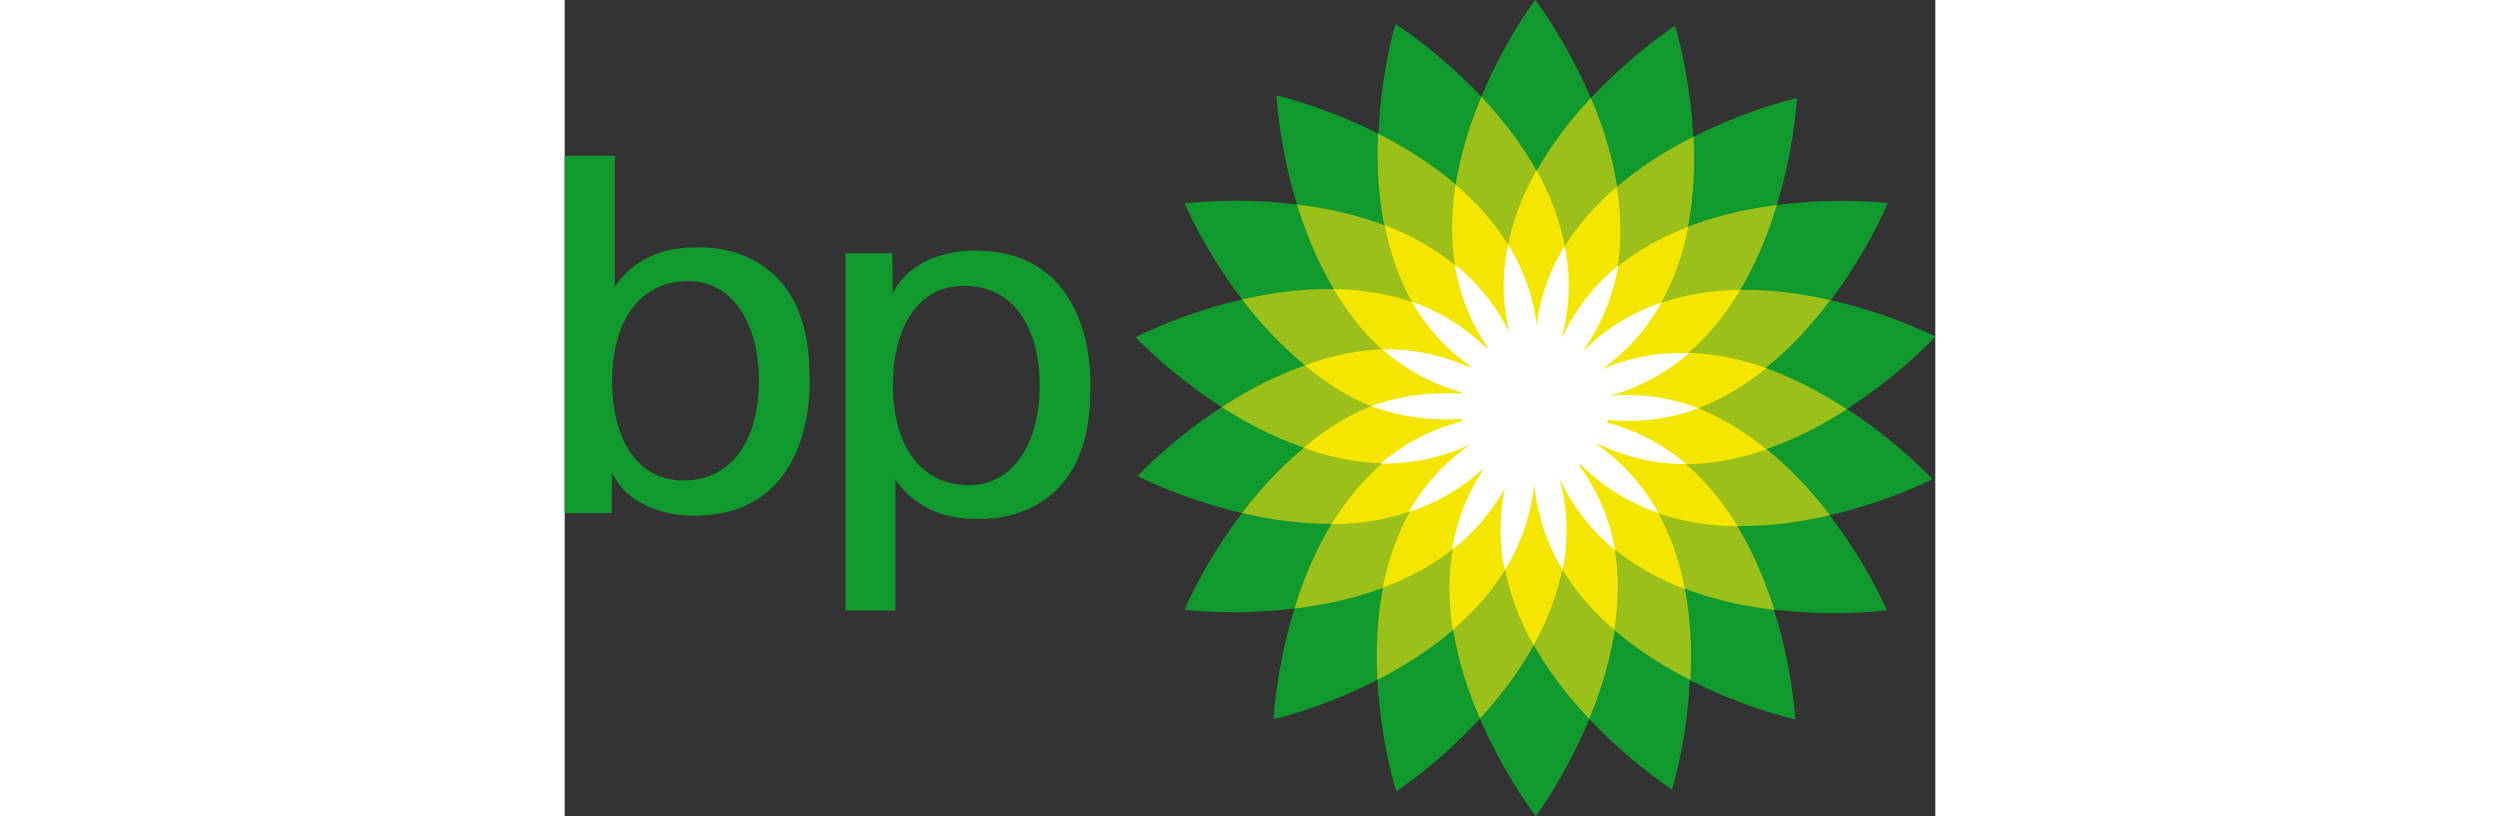 <svg xmlns="http://www.w3.org/2000/svg" height="816px" viewBox="131.274 .093 322.938 192.263" width="2500px" aria-hidden="true"><rect x="131.274" y=".093" width="322.938" height="192.263" fill="#333333" stroke="none"/><defs><linearGradient class="cerosgradient" data-cerosgradient="true" id="CerosGradient_id07dbb5cd5" gradientUnits="userSpaceOnUse" x1="50%" y1="100%" x2="50%" y2="0%"><stop offset="0%" stop-color="#d1d1d1"/><stop offset="100%" stop-color="#d1d1d1"/></linearGradient><linearGradient/></defs><g fill="#109a2e"><path d="m373.858 104.262c39.553 19.621 80.354-24.824 80.354-24.824l-.242-.171s-53.738-27.428-83.967 4.758z"/><path d="m376.118 99.006c43.893 4.785 66.873-51 66.873-51l-.287-.077s-59.898-7.226-77.18 33.407z"/><path d="m375.678 93.691c42.965-10.181 45.945-70.44 45.945-70.44l-.297.023s-58.861 13.242-61.545 57.313z"/><path d="m374.059 88.205c36.82-24.367 18.848-81.961 18.848-81.961l-.271.125s-50.688 32.717-38.018 75.015z"/><path d="m370.709 83.503c26.082-35.625-10.75-83.41-10.75-83.41l-.213.21s-36.191 48.271-9.635 83.546z"/><path d="m365.917 80.38c12.205-42.433-38.844-74.592-38.844-74.592l-.125.27s-17.338 57.788 19.752 81.747z"/><path d="m360.606 79.905c-2.701-44.071-61.568-57.288-61.568-57.288l-.029.296s3.008 60.258 45.977 70.42z"/><path d="m354.922 80.565c-17.727-40.437-77.543-32.553-77.543-32.553l.076.287s23.592 55.528 67.43 50.257z"/><path d="m349.84 83.461c-30.539-31.888-84.008-3.938-84.008-3.938l.17.242s41.23 44.048 80.59 24.041z"/><path d="m346.758 87.813c-39.451-19.83-80.48 24.404-80.48 24.404l.24.173s53.598 27.706 83.988-4.32z"/><path d="m344.469 93.057c-43.863-5.014-67.133 50.652-67.133 50.652l.285.078s59.859 7.534 77.352-33.006z"/><path d="m343.969 98.861c-42.918 10.36-45.648 70.632-45.648 70.632l.299-.025s58.805-13.485 61.305-57.567z"/><path d="m345.516 104.422c-36.66 24.604-18.316 82.08-18.316 82.08l.271-.125s50.479-33.047 37.529-75.264z"/><path d="m348.958 108.993c-25.932 35.731 11.102 83.363 11.102 83.363l.207-.213s35.994-48.42 9.289-83.585z"/><path d="m353.79 111.249c-12.477 42.354 38.361 74.84 38.361 74.84l.129-.271s17.707-57.675-19.227-81.871z"/><path d="m359.358 112.564c2.887 44.058 61.811 57.031 61.811 57.031l.025-.298s-3.258-60.243-46.27-70.229z"/><path d="m365.124 111.572c17.842 40.39 77.637 32.331 77.637 32.331l-.078-.285s-23.75-55.461-67.572-50.063z"/><path d="m369.504 108.534c30.332 32.084 83.979 4.479 83.979 4.479l-.168-.244s-40.947-44.312-80.432-24.559z"/></g><path d="m416.887 48.395c-18.439 2.376-41.637 10.091-51.354 32.942l4.721 7.875 5.436 4.48c24.266-5.751 35.775-27.476 41.197-45.297z" fill="#9ac019"/><path d="m373.065 23.137c-12.664 13.612-25.57 34.366-18.445 58.147l6.5 2.281 9.592-.161c14.464-19.758 9.576-43.255 2.353-60.267z" fill="#9ac019"/><path d="m359.879 80.491 5.508 4.54 8.77 3.077c20.475-13.55 24.004-37.372 23.104-55.854-16.587 8.41-35.874 23.445-37.382 48.237z" fill="#9ac019"/><path d="m429.477 70.806c-18.133-4.129-42.574-4.888-59.578 13.218l1.336 7.011 4.777 7.971c24.408 2.661 42.348-13.408 53.465-28.2zm-79.363 13.043 7.135-.12 8.67-3.35c6.787-23.597-5.988-44.013-18.666-57.492-7.163 17.163-12.081 41.119 2.861 60.962z" fill="#9ac019"/><path d="m322.905 31.582c-.805 18.577 2.842 42.749 23.699 56.223l8.564-3.309 5.34-4.59c-1.523-24.893-20.968-39.94-37.603-48.324z" fill="#9ac019"/><path d="m303.831 48.271c5.459 17.778 16.984 39.346 41.154 45.063l5.412-4.652 4.527-8.116c-9.857-22.487-32.728-30.028-51.093-32.295z" fill="#9ac019"/><path d="m349.84 83.461c-16.943-17.693-40.943-16.963-58.957-12.809 11.266 14.75 29.459 30.854 54.002 27.904l3.564-6.389z" fill="#9ac019"/><path d="m346.758 87.813c-22.283-11.2-45.066-1.962-60.68 8.198 15.652 10.039 38.379 19.045 60.514 7.794l1.447-9.067z" fill="#9ac019"/><path d="m290.864 120.978c18.109 4.224 42.549 5.108 59.645-12.907l-1.299-7.018-4.738-7.996c-24.393-2.788-42.415 13.188-53.608 27.921z" fill="#9ac019"/><path d="m303.217 143.482c18.49-2.247 41.877-9.808 51.754-32.7l-3.361-5.678-7.641-6.243c-23.859 5.761-35.297 26.943-40.752 44.621z" fill="#9ac019"/><path d="m359.922 111.899-5.338-4.363-9.068-3.113c-20.334 13.646-23.742 37.402-22.75 55.857 16.545-8.483 35.752-23.595 37.156-48.381z" fill="#9ac019"/><path d="m346.915 169.402c12.582-13.694 25.367-34.54 18.086-58.288l-6.748-2.316-9.295.195c-14.42 19.869-9.37 43.418-2.043 60.409z" fill="#9ac019"/><path d="m369.555 108.559-9.178.193-6.588 2.496c-7.047 23.922 6.104 44.694 18.885 58.244 7.088-17.189 11.901-41.158-3.119-60.933z" fill="#9ac019"/><path d="m396.526 160.338c.928-18.573-2.557-42.779-23.332-56.392l-6.676 2.529-7.021 6.088c1.603 24.501 20.537 39.385 37.029 47.775z" fill="#9ac019"/><path d="m375.036 99.181-5.529 4.792-4.271 7.711c9.898 22.408 32.711 29.9 51.062 32.133-5.565-17.705-17.184-39.046-41.262-44.636z" fill="#9ac019"/><path d="m429.415 121.489c-11.295-14.771-29.814-30.972-54.461-27.936l-4.449 8.028-1.154 6.951c17.13 18.122 41.923 17.189 60.064 12.957z" fill="#9ac019"/><path d="m373.118 88.217-.971 5.842 1.943 10.209c21.832 10.831 43.781 2.211 59.303-7.75-15.59-10.158-38.033-19.428-60.275-8.301z" fill="#9ac019"/><path d="m408.256 68.381c-13.395.183-27.352 4.035-38.254 15.643l1.127 5.917 4.549 3.75c15.463-3.664 25.748-13.816 32.578-25.31z" fill="#f5e600"/><path d="m395.991 53.509c-12.438 4.801-24.336 13.248-30.537 27.828l2.941 4.905 5.596 1.964c13.142-8.7 19.509-21.662 22-34.697zm18.437 52.495c-10.348-8.506-23.287-14.613-39.105-12.788l-2.959 5.247 1.053 5.799c14.175 7.186 28.376 6.112 41.011 1.742z" fill="#f5e600"/><path d="m414.42 86.848c-12.791-4.651-27.137-5.53-41.289 1.594l-.924 5.643 3.004 5.115c15.651 1.851 28.887-4.012 39.209-12.352zm-19.236 52.054c-2.445-13.168-8.824-26.502-22.109-35.28l-5.643 2.112-2.928 5.119c6.233 14.621 18.196 23.267 30.68 28.049z" fill="#f5e600"/><path d="m407.633 124.095c-6.914-11.401-17.254-21.427-32.693-24.97l-4.312 3.758-.951 5.854c10.872 11.409 24.687 15.199 37.956 15.358zm-48.088 28.029c6.557-11.683 10.221-25.688 5.645-40.939l-5.686-1.993-5.523 2.056c-4.582 15.215-.957 29.204 5.564 40.876z" fill="#f5e600"/><path d="m378.567 148.524c2.072-13.17.641-27.506-8.873-40.173l-5.719.086-4.506 3.86c.949 15.731 9.063 27.543 19.098 36.227zm-54.543-9.981c12.57-4.614 24.252-12.797 30.684-27.363l-3.025-5.207-5.535-2.029c-13.374 8.588-19.497 21.49-22.124 34.599z" fill="#f5e600"/><path d="m340.504 148.495c10.143-8.66 18.375-20.478 19.387-36.287l-4.402-3.651-5.93.004c-9.512 12.564-11.031 26.811-9.055 39.934zm-35.099-42.891c12.586 4.592 26.92 5.641 41.232-1.331l1.053-5.931-2.916-5.122c-15.76-2.074-28.024 2.71-39.369 12.384z" fill="#f5e600"/><path d="m311.94 123.597c13.334-.056 27.363-4.13 38.35-15.546l-.998-5.629-4.533-3.83c-15.38 3.448-25.848 13.713-32.819 25.005zm.525-55.412c6.789 11.547 17.047 21.767 32.527 25.491l4.586-3.908 1.008-5.812c-10.843-11.621-24.753-15.53-38.121-15.771z" fill="#f5e600"/><path d="m305.641 86.191c11.623 9.473 22.232 13.957 39.127 11.962l2.732-5.024-1.146-5.818c-14.162-6.913-28.115-5.83-40.713-1.12zm35.545-42.602c-2.08 13.235-.643 27.639 8.961 40.345l6.02-.112 4.465-3.848c-1.005-15.862-9.27-27.713-19.446-36.385z" fill="#f5e600"/><path d="m360.276 40.172c-6.637 11.638-10.205 25.965-5.729 41.249l5.672 2.029 5.535-2.016c4.688-15.187.965-29.546-5.478-41.262z" fill="#f5e600"/><path d="m379.163 44.089c-10.174 8.716-18.434 20.607-19.375 36.504l4.652 3.826 5.893-.03c9.537-12.716 10.941-27.097 8.83-40.3zm-54.672 9.048c2.51 13.095 8.715 26.096 21.959 34.791l5.348-2.016 2.934-5.159c-6.226-14.479-17.857-22.844-30.241-27.616z" fill="#f5e600"/><g fill="#fff"><path d="m370.163 83.935.562 2.955 3.492 1.226c6.961-4.605 11.961-10.398 15.496-16.764-7.021 2.396-13.722 6.378-19.55 12.583z"/><path d="m365.684 81.037 1.338 2.231 3.85-.065c4.807-6.565 7.471-13.543 8.629-20.56-5.68 4.649-10.524 10.65-13.817 18.394zm1.24-23.017c-3.955 6.389-6.459 13.656-6.98 22.269l1.785 1.473 4.35-1.68c2.244-7.803 2.17-15.092.845-22.062z"/><path d="m354.581 81.083 3.029 1.063 2.957-2.542c-.521-8.479-3.145-15.587-7.004-21.907-1.529 7.387-1.471 15.088 1.018 23.386z"/><path d="m341.006 62.438c1.164 7.328 3.943 14.611 9.062 21.411l3.008-.05 1.805-3.234c-3.349-7.643-8.207-13.557-13.875-18.127zm-10.125 8.755c3.6 6.256 8.633 11.927 15.578 16.413l2.605-1.008.533-3.336c-5.62-5.87-12.016-9.706-18.716-12.069z"/><path d="m346.956 90.961-.637-3.447c-7.498-3.768-15.053-5.218-22.369-5.103 5.564 4.866 12.34 8.671 20.594 10.623zm-2.479 2.096c-8.146-.931-16.436.233-23.143 2.742 6.826 2.573 15.256 3.756 23.557 2.758l1.381-2.472zm1.973 8.57-3.02-2.465c-7.918 1.91-14.467 5.524-19.885 10.144 7.369.106 14.973-1.37 22.508-5.2z"/><path d="m350.245 108.07-.385-2.065-4.605-1.582c-6.715 4.504-11.576 10.115-15.053 16.271 7.187-2.344 14.064-6.324 20.043-12.624z"/><path d="m340.372 129.618c5.982-4.688 11.104-10.818 14.561-18.836l-1.119-1.893-4.895.104c-4.788 6.593-7.422 13.593-8.547 20.625z"/><path d="m357.397 109.866-3.646 1.383c-2.4 8.148-2.451 15.931-.977 23.188 3.957-6.423 6.619-13.89 7.109-22.538z"/><path d="m365.204 111.114-2.842-.977-2.801 2.427c.547 8.327 3.096 15.542 6.867 21.771 1.403-7.286 1.272-15.081-1.224-23.221zm9.013-6.676c7.145 3.543 14.326 4.99 21.305 4.993-5.51-4.677-12.174-8.313-20.236-10.185l-1.766 1.528z"/><path d="m369.717 108.958-2.795.06-1.637 2.956c3.283 7.436 7.992 13.223 13.484 17.727-1.251-7.111-4.054-14.159-9.052-20.743zm6.86-9.979c7.979.869 15.262-.27 21.846-2.701-6.873-2.59-14.496-3.778-22.854-2.748l-1.086 1.958zm-3.362 4.967-2.975 1.127-.576 3.459c5.764 6.096 12.371 10.033 19.291 12.42-3.574-6.473-8.646-12.358-15.74-17.006z"/><path d="m372.481 91.115 3.26 2.688c8.186-1.939 14.918-5.701 20.457-10.515-7.59-.264-15.449 1.13-23.254 5.034z"/><circle cx="359.786" cy="95.705" r="17.54"/></g><ellipse cx="359.895" cy="96.228" fill="none" rx="38.762" ry="38.915"/><path d="m188.948 88.221c-.123-32.396-27.24-29.818-27.24-29.818-14.973 0-19.634 11.044-19.634 11.044l-2.087 8.099-3.681 13.866 5.154 17.547c3.927 13.254 20.247 12.641 20.247 12.641 29.819-.001 27.241-33.379 27.241-33.379zm-28.323 25.033c-12.664.853-18.186-10.354-18.186-23.438 0-13.083 5.813-23.491 17.986-23.491 10.691 0 16.617 10.408 16.617 23.491.001 13.084-5.704 22.718-16.417 23.438z" fill="#109a2e"/><path d="m142.319 120.984h-11.045v-84.179h11.78v34.114l-4.418 12.148 3.805 27.365zm85.543-61.848s-16.32-.615-20.248 12.639l-5.152 17.547 3.682 13.867 2.086 8.099s4.664 11.043 19.635 11.043c0 0 27.117 2.578 27.242-29.817-.003-.001 2.571-33.378-27.245-33.378zm15.338 31.78c0 13.084-5.926 23.491-16.617 23.491-12.172 0-17.986-10.406-17.986-23.491 0-13.083 5.521-24.29 18.188-23.438 10.71.723 16.415 10.355 16.415 23.438z" fill="#109a2e"/><path d="m208.473 59.75h-11.045v84.178h11.781v-34.114l-4.417-12.147 3.802-27.366z" fill="#109a2e"/></svg>